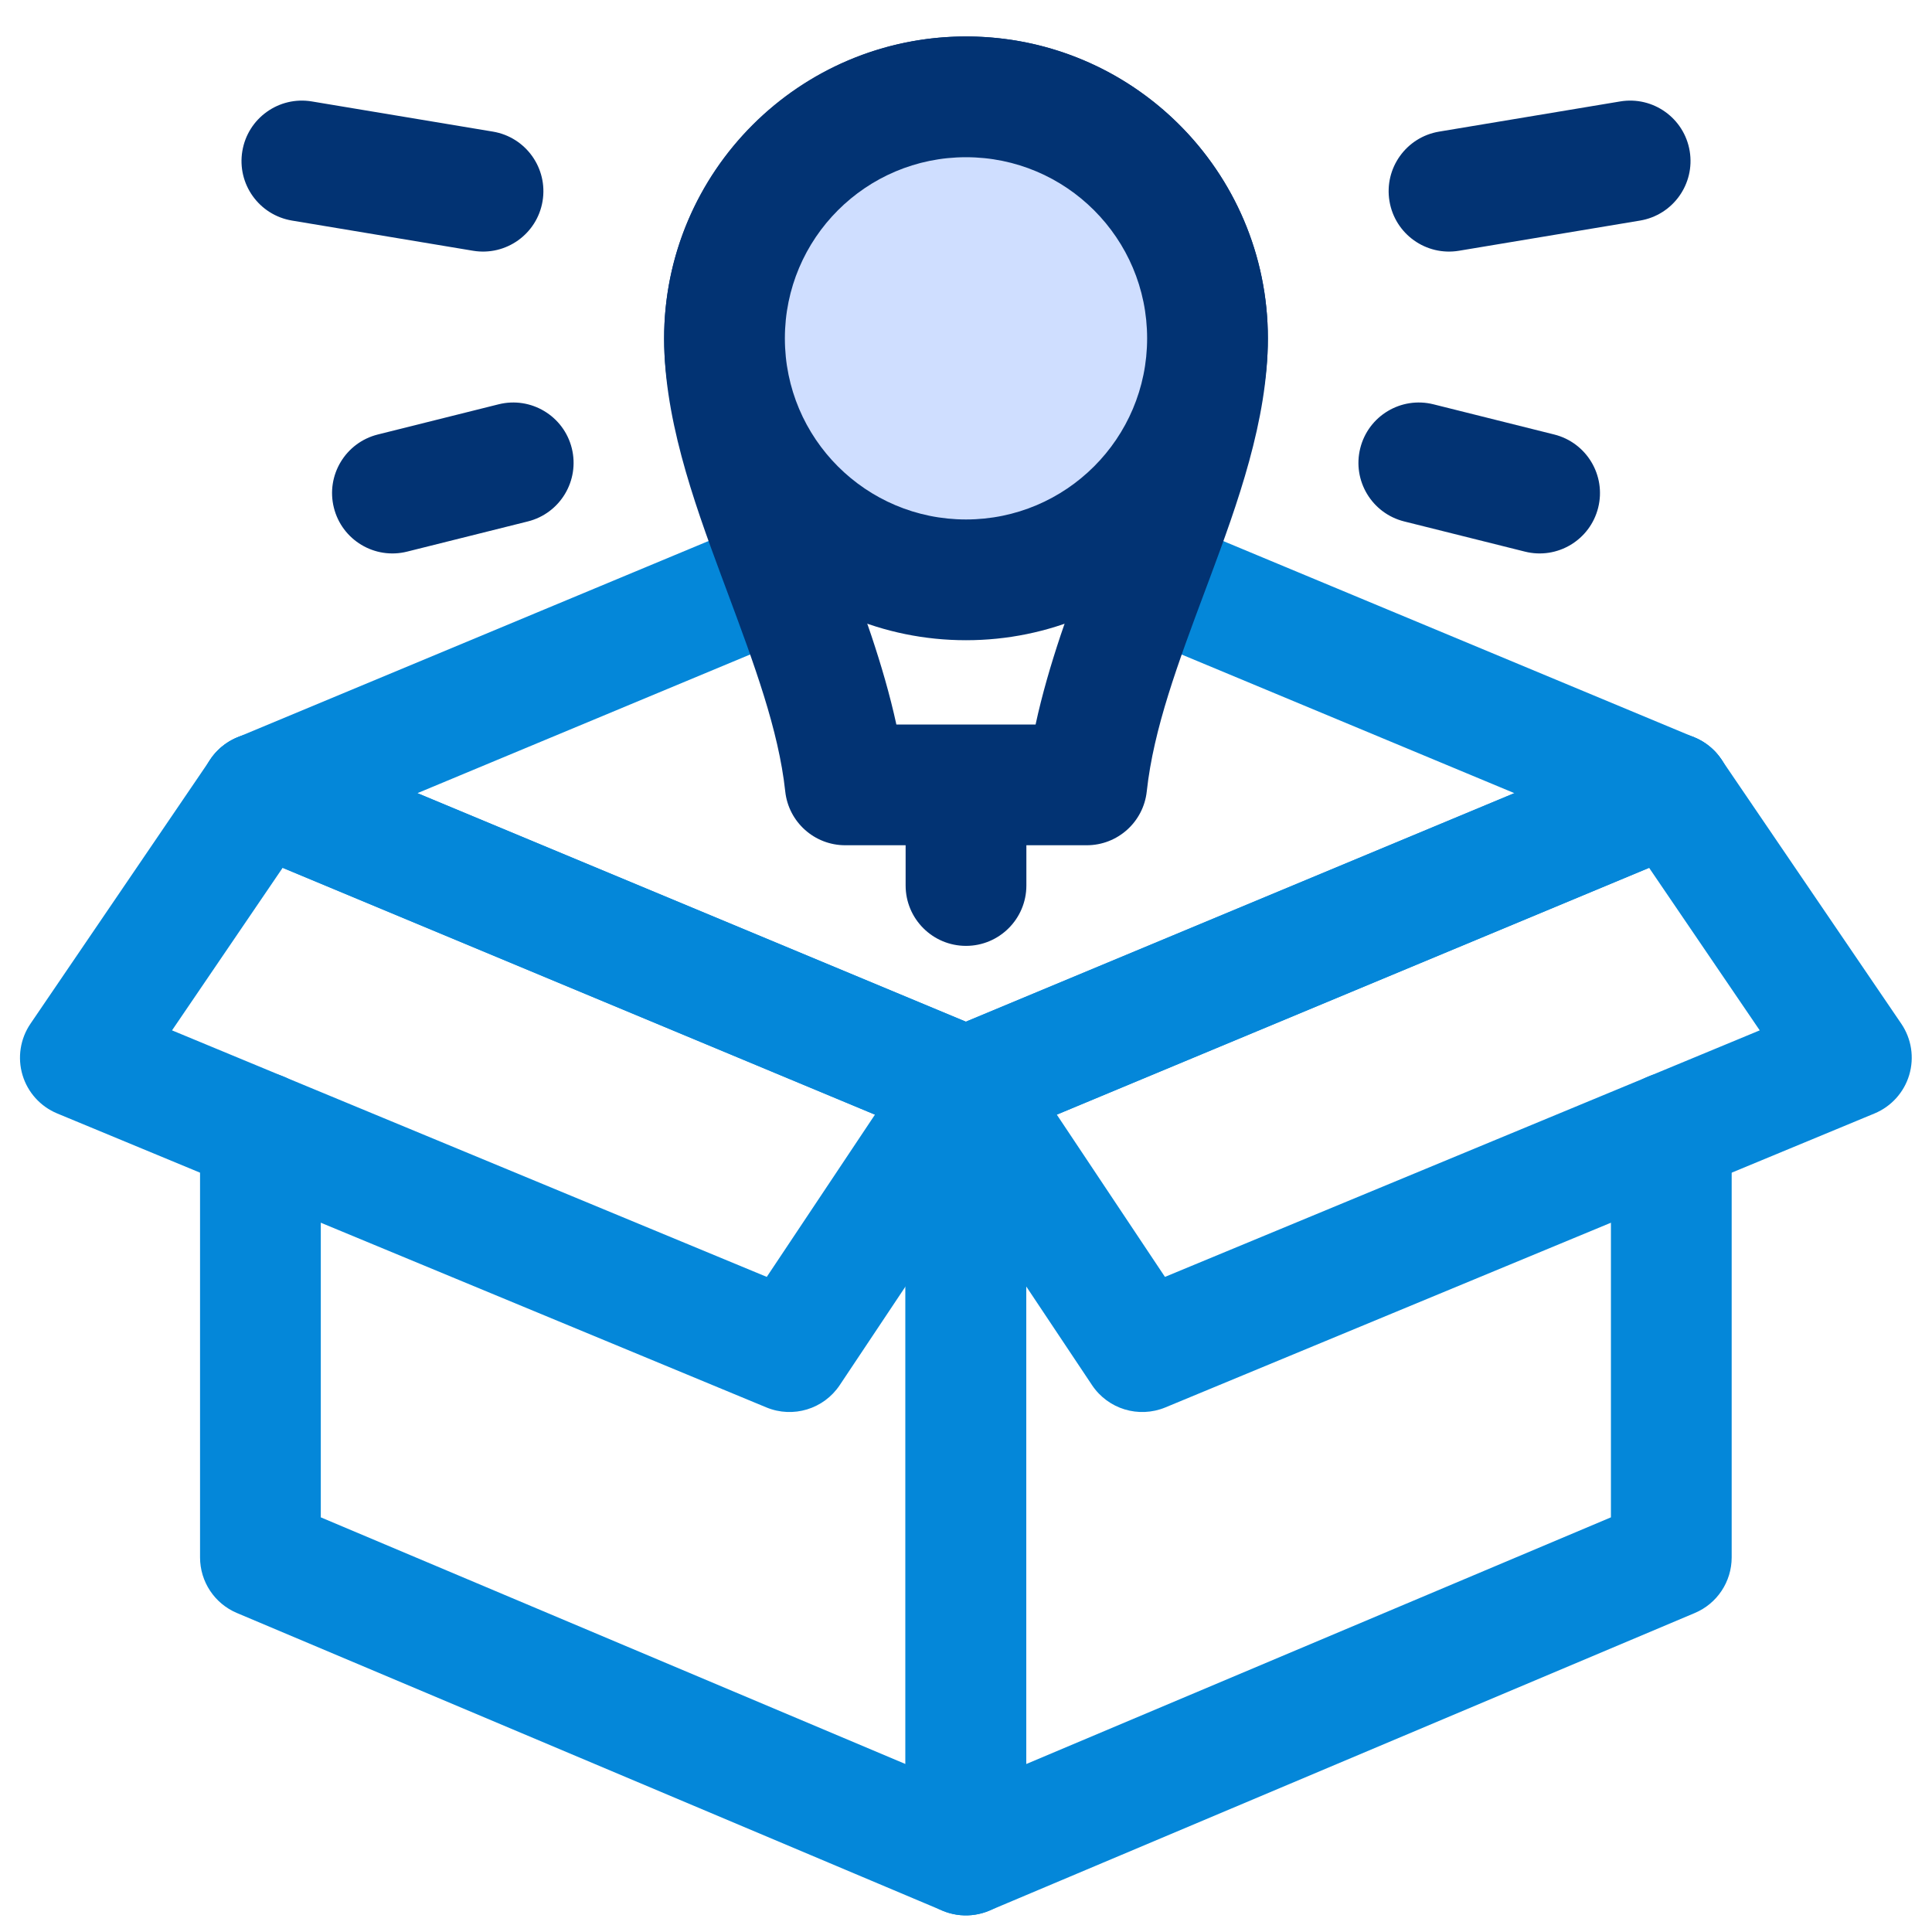 <svg width="48" height="48" viewBox="0 0 48 48" fill="none" xmlns="http://www.w3.org/2000/svg">
<g clip-path="url(#clip0_3240_27874)">
<path fill-rule="evenodd" clip-rule="evenodd" d="M24.826 47.337C25.245 47.06 25.497 46.59 25.497 46.088V27.009C25.497 26.403 25.133 25.857 24.574 25.624L7.047 18.321C6.282 18.003 5.404 18.364 5.085 19.129C4.767 19.894 5.128 20.772 5.893 21.09L22.497 28.009V43.827L7.97 37.698V28.133C7.97 27.304 7.298 26.633 6.47 26.633C5.641 26.633 4.97 27.304 4.97 28.133V38.693C4.97 39.297 5.331 39.841 5.887 40.075L23.414 47.47C23.877 47.665 24.407 47.615 24.826 47.337Z" fill="#0487D9"/>
<path fill-rule="evenodd" clip-rule="evenodd" d="M19.041 34.967C19.702 35.241 20.466 35.009 20.863 34.413L25.245 27.841C25.493 27.468 25.562 27.003 25.432 26.574C25.302 26.145 24.988 25.797 24.574 25.624L7.047 18.321C6.389 18.047 5.63 18.273 5.23 18.862L0.757 25.434C0.503 25.808 0.43 26.275 0.559 26.708C0.688 27.14 1.005 27.491 1.422 27.664L19.041 34.967ZM4.274 25.599L7.022 21.561L21.738 27.693L19.05 31.724L4.274 25.599Z" fill="#0487D9"/>
<path fill-rule="evenodd" clip-rule="evenodd" d="M23.167 47.337C23.586 47.615 24.116 47.665 24.579 47.47L42.106 40.075C42.662 39.841 43.023 39.297 43.023 38.693V28.133C43.023 27.304 42.352 26.633 41.523 26.633C40.695 26.633 40.023 27.304 40.023 28.133V37.698L25.496 43.827V28.009L42.1 21.09C42.865 20.772 43.227 19.894 42.908 19.129C42.589 18.364 41.711 18.003 40.946 18.321L23.419 25.624C22.86 25.857 22.496 26.403 22.496 27.009V46.088C22.496 46.59 22.748 47.06 23.167 47.337Z" fill="#0487D9"/>
<path fill-rule="evenodd" clip-rule="evenodd" d="M27.131 34.413C27.528 35.009 28.291 35.241 28.953 34.967L46.571 27.664C46.988 27.491 47.305 27.14 47.434 26.708C47.563 26.275 47.491 25.808 47.237 25.434L42.764 18.862C42.363 18.273 41.604 18.047 40.946 18.321L23.419 25.624C23.006 25.797 22.691 26.145 22.561 26.574C22.431 27.003 22.5 27.468 22.749 27.841L27.131 34.413ZM28.943 31.724L26.256 27.693L40.972 21.561L43.72 25.599L28.943 31.724Z" fill="#0487D9"/>
<path fill-rule="evenodd" clip-rule="evenodd" d="M42.908 20.283C43.227 19.518 42.865 18.64 42.1 18.321L28.055 12.469C27.291 12.15 26.412 12.512 26.094 13.277C25.775 14.041 26.137 14.919 26.901 15.238L40.947 21.09C41.711 21.409 42.59 21.047 42.908 20.283Z" fill="#0487D9"/>
<path fill-rule="evenodd" clip-rule="evenodd" d="M5.085 20.283C5.404 21.048 6.282 21.409 7.047 21.091L21.089 15.239C21.854 14.921 22.216 14.042 21.897 13.278C21.578 12.513 20.7 12.151 19.935 12.47L5.893 18.321C5.128 18.64 4.767 19.518 5.085 20.283Z" fill="#0487D9"/>
<path fill-rule="evenodd" clip-rule="evenodd" d="M24 23.5C24.828 23.5 25.5 22.828 25.5 22V21H27C27.766 21 28.409 20.423 28.491 19.662C28.66 18.103 29.266 16.48 29.945 14.662C29.983 14.562 30.02 14.461 30.058 14.36C30.74 12.529 31.5 10.439 31.5 8.406C31.5 4.224 28.077 0.842 23.881 0.907C19.868 0.97 16.589 4.228 16.502 8.24C16.457 10.289 17.223 12.427 17.914 14.289C17.964 14.424 18.014 14.558 18.064 14.691C18.74 16.509 19.343 18.128 19.509 19.662C19.591 20.423 20.234 21 21 21H22.5V22C22.5 22.828 23.172 23.5 24 23.5ZM22.27 18C21.948 16.515 21.398 15.044 20.902 13.716C20.843 13.557 20.784 13.4 20.727 13.245C20.001 11.289 19.471 9.688 19.501 8.306C19.553 5.907 21.528 3.944 23.927 3.907C26.446 3.867 28.5 5.897 28.5 8.406C28.5 9.808 27.963 11.391 27.247 13.312C27.198 13.442 27.149 13.574 27.099 13.708C26.602 15.033 26.052 16.503 25.729 18H22.27Z" fill="#023373"/>
<path d="M30 8.406C30 11.72 27.314 14.406 24 14.406C20.686 14.406 18 11.72 18 8.406C18 5.092 20.686 2.406 24 2.406C27.314 2.406 30 5.092 30 8.406Z" fill="#CFDEFF"/>
<path fill-rule="evenodd" clip-rule="evenodd" d="M16.5 8.406C16.5 12.549 19.858 15.906 24 15.906C28.142 15.906 31.5 12.549 31.5 8.406C31.5 4.264 28.142 0.906 24 0.906C19.858 0.906 16.5 4.264 16.5 8.406ZM24 12.906C21.515 12.906 19.5 10.892 19.5 8.406C19.5 5.921 21.515 3.906 24 3.906C26.485 3.906 28.5 5.921 28.5 8.406C28.5 10.892 26.485 12.906 24 12.906Z" fill="#023373"/>
<path fill-rule="evenodd" clip-rule="evenodd" d="M34.521 4.997C34.657 5.814 35.43 6.366 36.247 6.23L40.747 5.48C41.564 5.343 42.116 4.571 41.98 3.753C41.844 2.936 41.071 2.384 40.254 2.52L35.754 3.27C34.937 3.407 34.385 4.179 34.521 4.997Z" fill="#023373"/>
<path fill-rule="evenodd" clip-rule="evenodd" d="M39.706 12.614C39.907 11.81 39.418 10.996 38.614 10.795L35.614 10.045C34.81 9.844 33.996 10.332 33.795 11.136C33.594 11.94 34.083 12.754 34.887 12.955L37.887 13.705C38.69 13.906 39.505 13.418 39.706 12.614Z" fill="#023373"/>
<path fill-rule="evenodd" clip-rule="evenodd" d="M13.48 4.997C13.616 4.179 13.064 3.407 12.247 3.27L7.747 2.52C6.93 2.384 6.157 2.936 6.021 3.753C5.884 4.571 6.436 5.343 7.254 5.48L11.754 6.23C12.571 6.366 13.344 5.814 13.48 4.997Z" fill="#023373"/>
<path fill-rule="evenodd" clip-rule="evenodd" d="M8.295 12.614C8.496 13.418 9.31 13.906 10.114 13.705L13.114 12.955C13.918 12.754 14.406 11.94 14.206 11.136C14.005 10.332 13.19 9.844 12.387 10.045L9.387 10.795C8.583 10.996 8.094 11.81 8.295 12.614Z" fill="#023373"/>
</g>
<defs>
<clipPath id="clip0_3240_27874">
<rect width="48" height="48" fill="white"/>
</clipPath>
</defs>
</svg>
